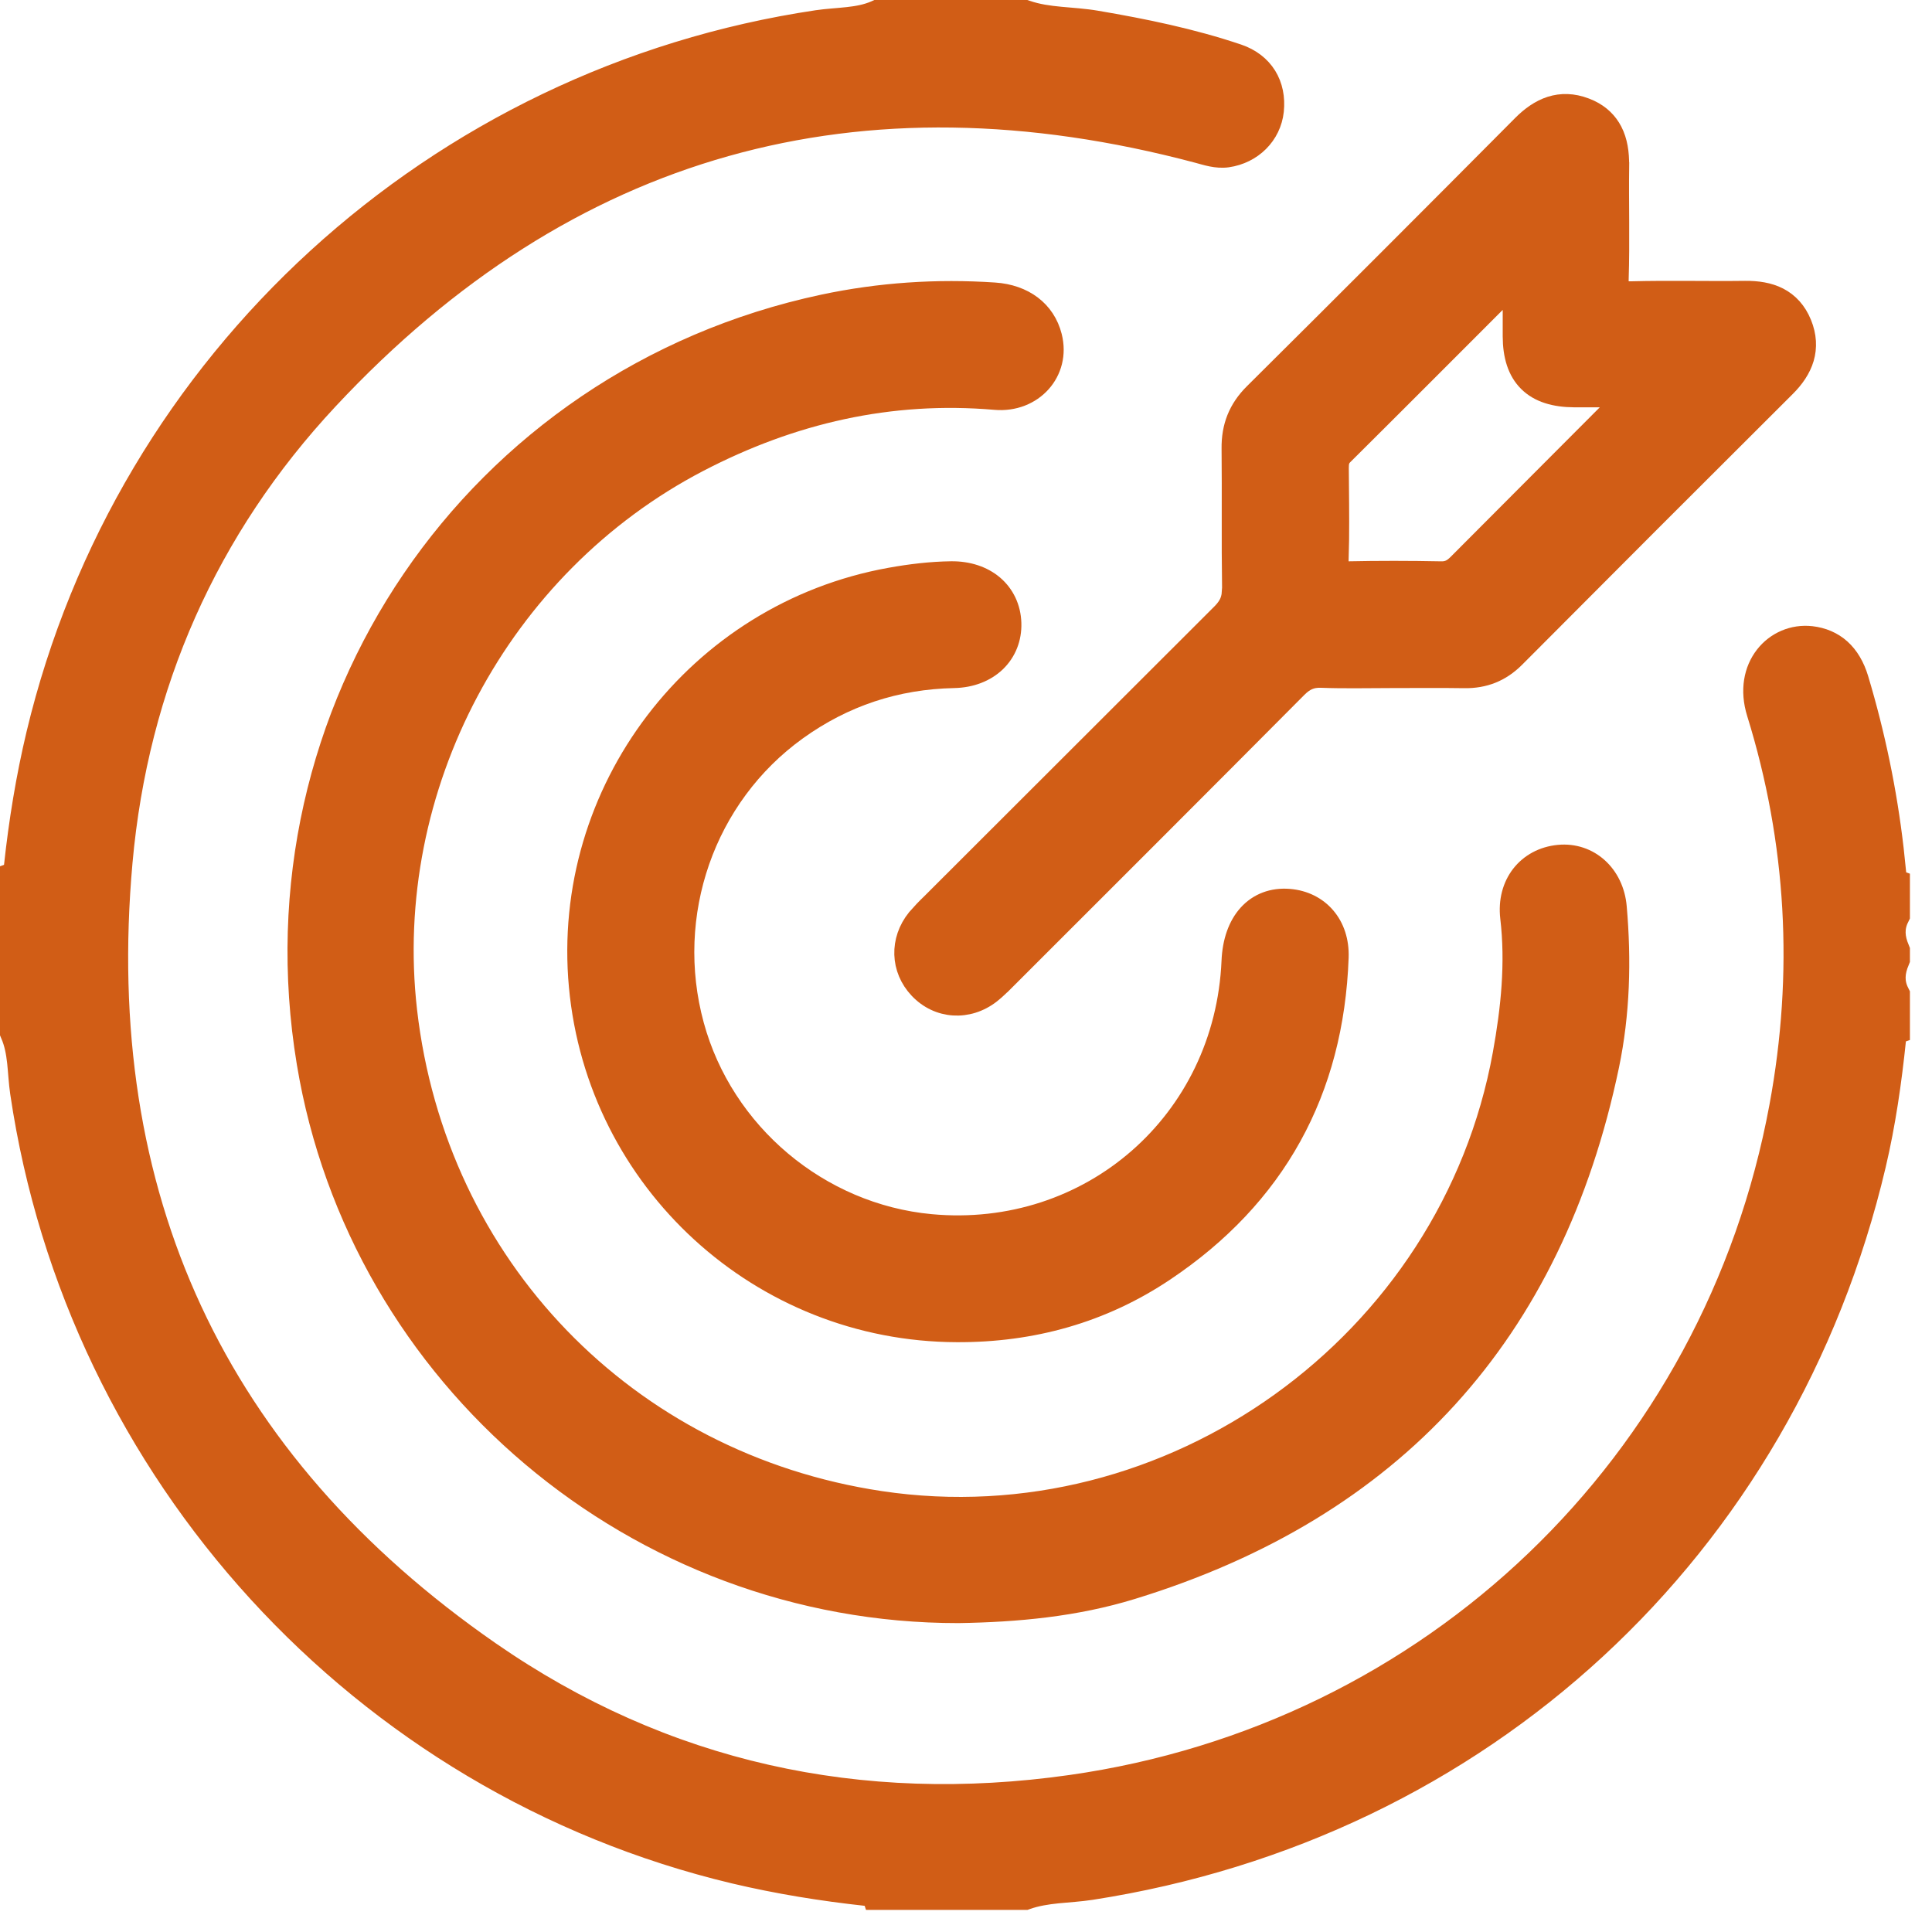 <svg width="35" height="35" viewBox="0 0 35 35" fill="none" xmlns="http://www.w3.org/2000/svg">
<path d="M15.773 34.378C15.764 34.379 15.752 34.38 15.739 34.38L15.693 34.378C14.885 34.29 14.084 34.161 13.291 33.973C6.509 32.355 1.355 26.713 0.334 19.802C0.307 19.62 0.297 19.413 0.279 19.247C0.259 19.07 0.229 18.907 0.162 18.755L0.15 18.726V15.799L0.222 15.773H0.221C0.22 15.765 0.219 15.752 0.219 15.739C0.219 15.726 0.219 15.71 0.221 15.692C0.308 14.884 0.438 14.083 0.627 13.29C2.249 6.502 7.872 1.366 14.798 0.334C14.98 0.307 15.185 0.297 15.352 0.278C15.529 0.259 15.693 0.229 15.846 0.162L15.874 0.149H15.905C16.791 0.15 17.677 0.15 18.563 0.15H18.587L18.611 0.158C18.802 0.224 19.002 0.252 19.215 0.272C19.423 0.292 19.652 0.305 19.872 0.343C20.736 0.49 21.599 0.667 22.438 0.95C22.673 1.03 22.856 1.171 22.973 1.359C23.089 1.547 23.133 1.772 23.108 2.011C23.059 2.467 22.703 2.816 22.241 2.882C22.032 2.911 21.835 2.841 21.694 2.804C18.624 1.987 15.775 1.946 13.155 2.684C10.536 3.421 8.136 4.94 5.971 7.259C3.792 9.592 2.537 12.431 2.251 15.619C1.711 21.643 3.93 26.45 8.897 29.894C12.04 32.072 15.59 32.844 19.391 32.305C25.913 31.379 31.013 26.487 32.204 20.034C32.648 17.635 32.518 15.257 31.795 12.926C31.664 12.504 31.741 12.126 31.948 11.86C32.152 11.597 32.477 11.455 32.817 11.493C33.026 11.517 33.214 11.595 33.367 11.732C33.519 11.869 33.629 12.058 33.699 12.289C34.002 13.3 34.216 14.33 34.337 15.377L34.384 15.826V15.827C34.386 15.845 34.386 15.861 34.385 15.874C34.384 15.887 34.382 15.899 34.381 15.908L34.45 15.933V16.605L34.434 16.638C34.346 16.809 34.356 16.982 34.439 17.174L34.45 17.202V17.398L34.439 17.426C34.356 17.617 34.346 17.79 34.434 17.962L34.45 17.994V18.734L34.378 18.759L34.379 18.761C34.38 18.77 34.381 18.782 34.381 18.795C34.381 18.808 34.381 18.824 34.379 18.841C34.3 19.603 34.191 20.364 34.014 21.115C32.369 28.096 26.87 33.17 19.771 34.269C19.569 34.3 19.355 34.312 19.165 34.331C18.97 34.351 18.786 34.38 18.612 34.441L18.587 34.45H15.797L15.773 34.378Z" fill="#D15D16" stroke="#D15D16" stroke-width="0.3"/>
<path fill-rule="evenodd" clip-rule="evenodd" d="M34.3 17.234C34.205 17.013 34.187 16.791 34.3 16.57C34.3 16.791 34.3 17.012 34.3 17.234Z" fill="#D15D16"/>
<path fill-rule="evenodd" clip-rule="evenodd" d="M34.3 18.031C34.187 17.809 34.205 17.588 34.3 17.367C34.3 17.588 34.3 17.809 34.3 18.031Z" fill="#D15D16"/>
<path d="M14.907 5.485C15.932 5.267 16.971 5.198 18.017 5.268H18.018C18.559 5.304 18.965 5.601 19.088 6.086C19.257 6.752 18.728 7.336 18.026 7.275C16.13 7.112 14.355 7.522 12.673 8.397C9.075 10.271 6.946 14.28 7.406 18.306C7.934 22.914 11.369 26.473 15.953 27.161C21.194 27.947 26.242 24.322 27.192 19.09C27.341 18.267 27.425 17.45 27.328 16.626C27.293 16.321 27.367 16.042 27.531 15.83C27.696 15.618 27.943 15.483 28.235 15.455C28.802 15.401 29.268 15.822 29.32 16.43C29.404 17.393 29.38 18.364 29.181 19.316C28.673 21.743 27.698 23.755 26.25 25.345C24.803 26.934 22.89 28.094 20.519 28.822C19.49 29.139 18.427 29.237 17.366 29.254H17.363C11.523 29.26 6.474 24.998 5.525 19.258C4.465 12.852 8.559 6.838 14.907 5.485Z" fill="#D15D16" stroke="#D15D16" stroke-width="0.3"/>
<path d="M28.082 1.897C28.283 1.833 28.499 1.837 28.728 1.924L28.816 1.961C29.012 2.054 29.15 2.192 29.238 2.362C29.336 2.552 29.366 2.772 29.363 2.997L29.364 2.998C29.355 3.671 29.377 4.375 29.355 5.059C29.351 5.196 29.376 5.221 29.379 5.224C29.387 5.231 29.421 5.25 29.555 5.246C30.239 5.228 30.941 5.247 31.616 5.238C31.835 5.236 32.05 5.266 32.235 5.361C32.425 5.459 32.574 5.619 32.669 5.852C32.761 6.078 32.771 6.295 32.712 6.498C32.653 6.698 32.529 6.875 32.371 7.032C30.733 8.664 29.098 10.299 27.467 11.938C27.202 12.203 26.893 12.323 26.526 12.317C26.085 12.31 25.645 12.315 25.2 12.315C24.785 12.315 24.358 12.326 23.934 12.31H23.933C23.844 12.307 23.774 12.32 23.714 12.346C23.652 12.372 23.591 12.415 23.524 12.482C21.769 14.248 20.007 16.007 18.247 17.766L18.246 17.765C18.163 17.848 18.07 17.944 17.966 18.025C17.544 18.353 16.984 18.317 16.625 17.936C16.275 17.566 16.259 17.025 16.584 16.622L16.715 16.477C16.759 16.43 16.804 16.387 16.846 16.346L22.106 11.092C22.177 11.021 22.221 10.957 22.249 10.891C22.262 10.858 22.272 10.823 22.279 10.783L22.289 10.65C22.276 9.818 22.289 8.955 22.28 8.128C22.275 7.725 22.402 7.393 22.696 7.102C24.321 5.489 25.94 3.868 27.554 2.244C27.71 2.087 27.884 1.961 28.082 1.897ZM24.357 8.265C24.299 8.322 24.284 8.377 24.285 8.482C24.288 8.911 24.295 9.345 24.29 9.778L24.28 10.212C24.278 10.273 24.284 10.3 24.288 10.31C24.291 10.311 24.297 10.313 24.306 10.315C24.329 10.318 24.36 10.32 24.408 10.319C24.974 10.307 25.539 10.308 26.104 10.319C26.17 10.321 26.218 10.309 26.259 10.29C26.302 10.27 26.344 10.237 26.395 10.185C27.375 9.199 28.363 8.214 29.343 7.229C29.069 7.229 28.794 7.23 28.52 7.229C28.162 7.227 27.867 7.143 27.664 6.941C27.46 6.74 27.374 6.448 27.373 6.093C27.372 5.823 27.372 5.553 27.373 5.252C26.337 6.288 25.35 7.279 24.357 8.265Z" fill="#D15D16" stroke="#D15D16" stroke-width="0.3"/>
<path d="M17.233 10.318C17.543 10.315 17.819 10.406 18.021 10.578C18.224 10.752 18.344 11 18.353 11.287C18.362 11.573 18.258 11.829 18.065 12.016C17.872 12.201 17.599 12.309 17.282 12.315C16.24 12.337 15.301 12.648 14.458 13.254C12.8 14.447 12.061 16.569 12.604 18.564C13.133 20.506 14.858 21.957 16.863 22.145C19.734 22.412 22.155 20.296 22.279 17.409C22.294 17.054 22.398 16.752 22.587 16.543C22.78 16.33 23.049 16.227 23.359 16.253C23.634 16.276 23.873 16.395 24.039 16.59C24.206 16.785 24.292 17.047 24.282 17.344C24.195 19.779 23.14 21.701 21.114 23.057C19.977 23.819 18.702 24.171 17.335 24.165C13.764 24.155 10.785 21.429 10.456 17.871C10.127 14.309 12.596 11.069 16.12 10.434C16.486 10.368 16.857 10.323 17.233 10.318Z" fill="#D15D16" stroke="#D15D16" stroke-width="0.3"/>
</svg>
